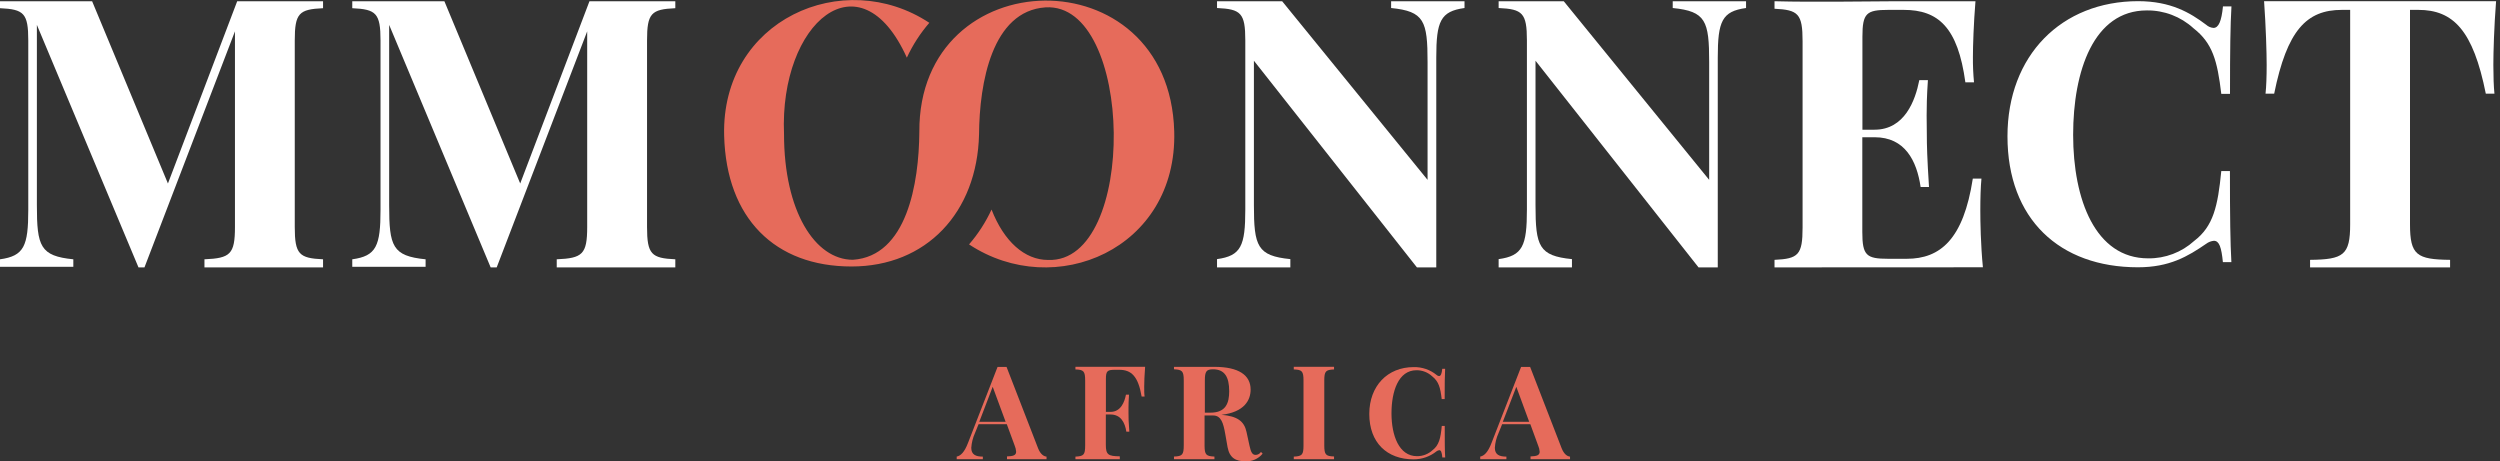 <svg width="347" height="64" viewBox="0 0 347 64" fill="none" xmlns="http://www.w3.org/2000/svg">
<rect x="0" y="0" width="347" height="64" fill="#333333" stroke="none"/>
<g clip-path="url(#clip0_573_9894)">
<path d="M28.378 37.114V35.991C31.949 35.84 32.612 35.303 32.612 31.509V4.351L20.052 37.114H19.222L5.119 3.455V28.474C5.119 34.206 5.58 35.531 10.178 35.991V37.033H0V35.991C3.339 35.531 3.925 34.155 3.925 29.112V5.625C3.925 1.826 3.313 1.29 0 1.138V0.177H12.788L23.309 25.47L32.921 0.177H44.839V1.138C41.5 1.29 40.913 1.826 40.913 5.625V31.509C40.913 35.303 41.525 35.84 44.839 35.991V37.114H28.378Z" fill="white"/>
<path d="M306.211 3.435C306.491 3.687 306.846 3.842 307.222 3.875C307.946 3.875 308.345 2.944 308.548 0.885H309.726C309.574 3.455 309.524 6.91 309.524 13.026H308.315C307.763 8.418 307.111 5.995 304.455 3.921C302.687 2.301 300.368 1.416 297.97 1.447C290.605 1.447 287.752 9.849 287.752 18.717C287.752 27.706 290.833 35.86 298.168 35.86C300.527 35.889 302.81 35.023 304.556 33.437C307.212 31.413 307.834 28.636 308.315 23.74H309.514C309.514 30.108 309.564 33.705 309.716 36.386H308.537C308.335 34.327 308.032 33.422 307.288 33.422C306.897 33.459 306.524 33.604 306.211 33.842C303.681 35.577 301.152 37.099 296.741 37.099C285.87 37.099 278.637 30.412 278.637 18.924C278.637 7.704 286.123 0.162 296.792 0.162C301.299 0.177 303.954 1.74 306.211 3.435Z" fill="white"/>
<path d="M196.669 37.114L174.042 8.428V28.449C174.042 34.18 174.502 35.506 179.101 35.966V37.114H168.923V35.966C172.261 35.506 172.848 34.13 172.848 29.087V5.6C172.848 1.801 172.236 1.265 168.923 1.113V0.177H177.967L198.146 24.964V8.63C198.146 2.899 197.685 1.573 193.087 1.113V0.177H203.275V1.113C199.936 1.573 199.355 2.949 199.355 7.993V37.114H196.669Z" fill="white"/>
<path d="M246.303 37.114V36.067C249.611 35.915 250.198 35.379 250.198 31.585V5.701C250.198 1.902 249.586 1.371 246.303 1.214V0.172C251.983 0.324 259.804 0.172 263.294 0.172H274.195C273.942 3.252 273.841 6.389 273.841 7.891C273.829 9.073 273.88 10.255 273.993 11.432H272.794C271.752 3.789 269.025 1.371 264.235 1.371H262.095C259.06 1.371 258.504 1.826 258.504 5.089V18.003H260.183C264.362 18.003 265.844 13.956 266.4 11.123H267.594C267.442 13.344 267.417 14.847 267.417 16.04C267.417 17.012 267.442 17.775 267.442 18.539C267.442 20.244 267.493 21.979 267.746 25.955H266.582C266.046 22.282 264.387 19.05 260.209 19.05H258.489V32.202C258.489 35.46 259.05 35.92 262.08 35.92H264.655C269.314 35.92 272.526 33.219 273.826 24.791H275.025C274.919 25.915 274.868 27.468 274.868 29.172C274.868 30.725 274.919 33.963 275.227 37.099L246.303 37.114Z" fill="white"/>
<path d="M320.638 37.114V36.067C325.276 36.017 326.202 35.404 326.202 31.15V1.371H325.059C320.142 1.371 317.441 4.199 315.655 13.005H314.456C314.562 12.039 314.613 10.588 314.613 9.029C314.613 7.299 314.507 3.708 314.254 0.167H346.456C346.178 3.708 346.077 7.299 346.077 9.029C346.077 10.588 346.127 12.039 346.229 13.005H345.03C343.274 4.219 340.523 1.371 335.656 1.371H334.508V31.15C334.508 35.404 335.449 36.017 340.072 36.067V37.114H320.638Z" fill="white"/>
<path d="M77.274 37.114V35.991C80.84 35.84 81.502 35.303 81.502 31.509V4.351L68.942 37.114H68.103L54.015 3.455V28.474C54.015 34.206 54.47 35.531 59.073 35.991V37.033H48.895V35.991C52.229 35.531 52.816 34.155 52.816 29.112V5.625C52.816 1.826 52.204 1.29 48.895 1.138V0.177H61.683L72.205 25.47L81.816 0.177H93.734V1.138C90.395 1.29 89.809 1.826 89.809 5.625V31.509C89.809 35.303 90.421 35.84 93.734 35.991V37.114H77.274Z" fill="white"/>
<path d="M235.756 37.114L213.129 8.428V28.449C213.129 34.18 213.589 35.506 218.187 35.966V37.114H208.01V35.966C211.348 35.506 211.935 34.13 211.935 29.087V5.6C211.935 1.801 211.323 1.265 208.01 1.113V0.177H217.054L237.233 24.964V8.63C237.233 2.899 236.772 1.573 232.174 1.113V0.177H242.352V1.113C239.013 1.573 238.426 2.949 238.426 7.993V37.114H235.756Z" fill="white"/>
<path d="M162.984 18.241C163.434 34.58 146.418 41.793 134.505 33.922C135.767 32.465 136.817 30.837 137.626 29.086C139.356 33.528 142.224 36.082 145.482 36.082C157.936 36.532 157.435 0.258 145.113 1.022C137.692 1.528 135.942 11.488 135.891 18.661C135.633 29.496 128.581 36.993 118.186 36.988C107.563 36.988 100.82 30.311 100.512 18.848C100.082 2.737 117.078 -4.704 128.991 3.167C127.731 4.625 126.68 6.253 125.87 8.003C119.385 -6.389 108.165 3.111 108.823 18.625C108.823 29.284 113.102 36.057 118.384 36.057C125.86 35.551 127.55 25.505 127.605 18.297C127.474 -5.615 162.306 -6.338 162.984 18.241Z" fill="#E66B5B"/>
<path d="M144.086 62.22L139.71 50.929H138.461L134.358 61.481C133.852 62.806 133.316 63.277 132.79 63.373V63.737H136.417V63.378C135.431 63.378 134.813 63.105 134.813 62.154C134.861 61.455 135.032 60.77 135.319 60.131L135.825 58.881H139.745L140.833 61.84C140.95 62.111 141.021 62.401 141.04 62.695C141.04 63.201 140.636 63.317 139.771 63.353V63.737H145.259V63.378C144.88 63.343 144.419 63.065 144.086 62.22ZM135.926 58.542L137.788 53.686L139.579 58.542H135.926Z" fill="#E66B5B"/>
<path d="M158.942 50.914C158.851 52.011 158.816 53.124 158.816 53.66C158.816 54.197 158.816 54.702 158.872 55.036H158.457C157.981 52.229 157.035 51.328 155.346 51.328H154.749C153.697 51.328 153.499 51.49 153.499 52.618V57.171H154.137C155.583 57.171 156.099 55.755 156.282 54.778H156.706C156.656 55.572 156.636 56.109 156.636 56.534C156.636 56.842 156.636 57.1 156.636 57.348C156.636 57.945 156.636 58.537 156.752 59.918H156.337C156.14 58.653 155.573 57.53 154.127 57.53H153.489V61.713C153.489 63.125 153.818 63.317 155.427 63.337V63.737H149.271V63.378C150.419 63.322 150.621 63.14 150.621 61.825V52.831C150.621 51.516 150.414 51.313 149.271 51.278V50.914H158.942Z" fill="#E66B5B"/>
<path d="M175.024 62.725C174.945 62.849 174.836 62.952 174.709 63.024C174.581 63.096 174.437 63.136 174.29 63.14C173.835 63.14 173.633 62.806 173.425 61.84L173.021 59.974C172.702 58.456 171.736 57.763 169.54 57.576C172.707 57.207 173.587 55.553 173.587 54.07C173.587 52.077 171.938 50.919 168.564 50.919H162.949V51.258C164.097 51.313 164.305 51.501 164.305 52.821V61.81C164.305 63.13 164.103 63.327 162.949 63.368V63.737H168.564V63.373C167.411 63.317 167.193 63.135 167.193 61.815V57.667H168.372C169.51 57.667 169.798 58.734 170.067 60.247L170.385 62.058C170.663 63.575 171.539 64.025 172.844 64.025C173.3 64.053 173.757 63.972 174.175 63.788C174.594 63.604 174.963 63.323 175.251 62.968L175.024 62.725ZM167.993 57.282H167.234V52.821C167.234 51.572 167.431 51.258 168.362 51.258C170.011 51.258 170.613 52.366 170.613 54.293C170.613 55.932 170.163 57.278 168.013 57.278L167.993 57.282Z" fill="#E66B5B"/>
<path d="M179.576 63.737V63.378C180.724 63.322 180.927 63.14 180.927 61.825V52.831C180.927 51.516 180.719 51.313 179.576 51.278V50.914H185.166V51.278C184.012 51.328 183.81 51.516 183.81 52.831V61.804C183.81 63.12 184.018 63.322 185.166 63.358V63.737H179.576Z" fill="#E66B5B"/>
<path d="M199.396 52.042C199.488 52.13 199.607 52.186 199.735 52.199C199.982 52.199 200.119 51.875 200.185 51.187H200.584C200.534 52.077 200.519 53.276 200.519 55.395H200.109C199.922 53.802 199.699 52.962 198.804 52.249C198.209 51.688 197.42 51.38 196.603 51.389C194.104 51.389 193.138 54.303 193.138 57.373C193.138 60.444 194.18 63.317 196.679 63.317C197.482 63.326 198.257 63.025 198.844 62.477C199.745 61.784 199.957 60.813 200.119 59.118H200.529C200.529 61.324 200.529 62.574 200.594 63.499H200.195C200.129 62.786 200.018 62.487 199.77 62.487C199.638 62.501 199.512 62.55 199.406 62.629C198.499 63.364 197.366 63.762 196.199 63.757C192.511 63.757 190.058 61.44 190.058 57.459C190.058 53.569 192.587 50.954 196.214 50.954C197.37 50.925 198.499 51.311 199.396 52.042Z" fill="#E66B5B"/>
<path d="M216.757 62.22L212.381 50.929H211.127L207.024 61.481C206.518 62.806 205.987 63.277 205.456 63.373V63.737H209.088V63.378C208.102 63.378 207.485 63.105 207.485 62.154C207.528 61.454 207.699 60.768 207.99 60.131L208.496 58.881H212.411L213.494 61.84C213.615 62.111 213.687 62.4 213.706 62.695C213.706 63.201 213.297 63.317 212.437 63.353V63.737H217.92V63.378C217.551 63.343 217.091 63.065 216.757 62.22ZM208.592 58.542L210.464 53.686L212.25 58.542H208.592Z" fill="#E66B5B"/>
</g>
<defs>
<clipPath id="clip0_573_9894">
<rect width="346.471" height="64" fill="white"/>
</clipPath>
</defs>
</svg>
